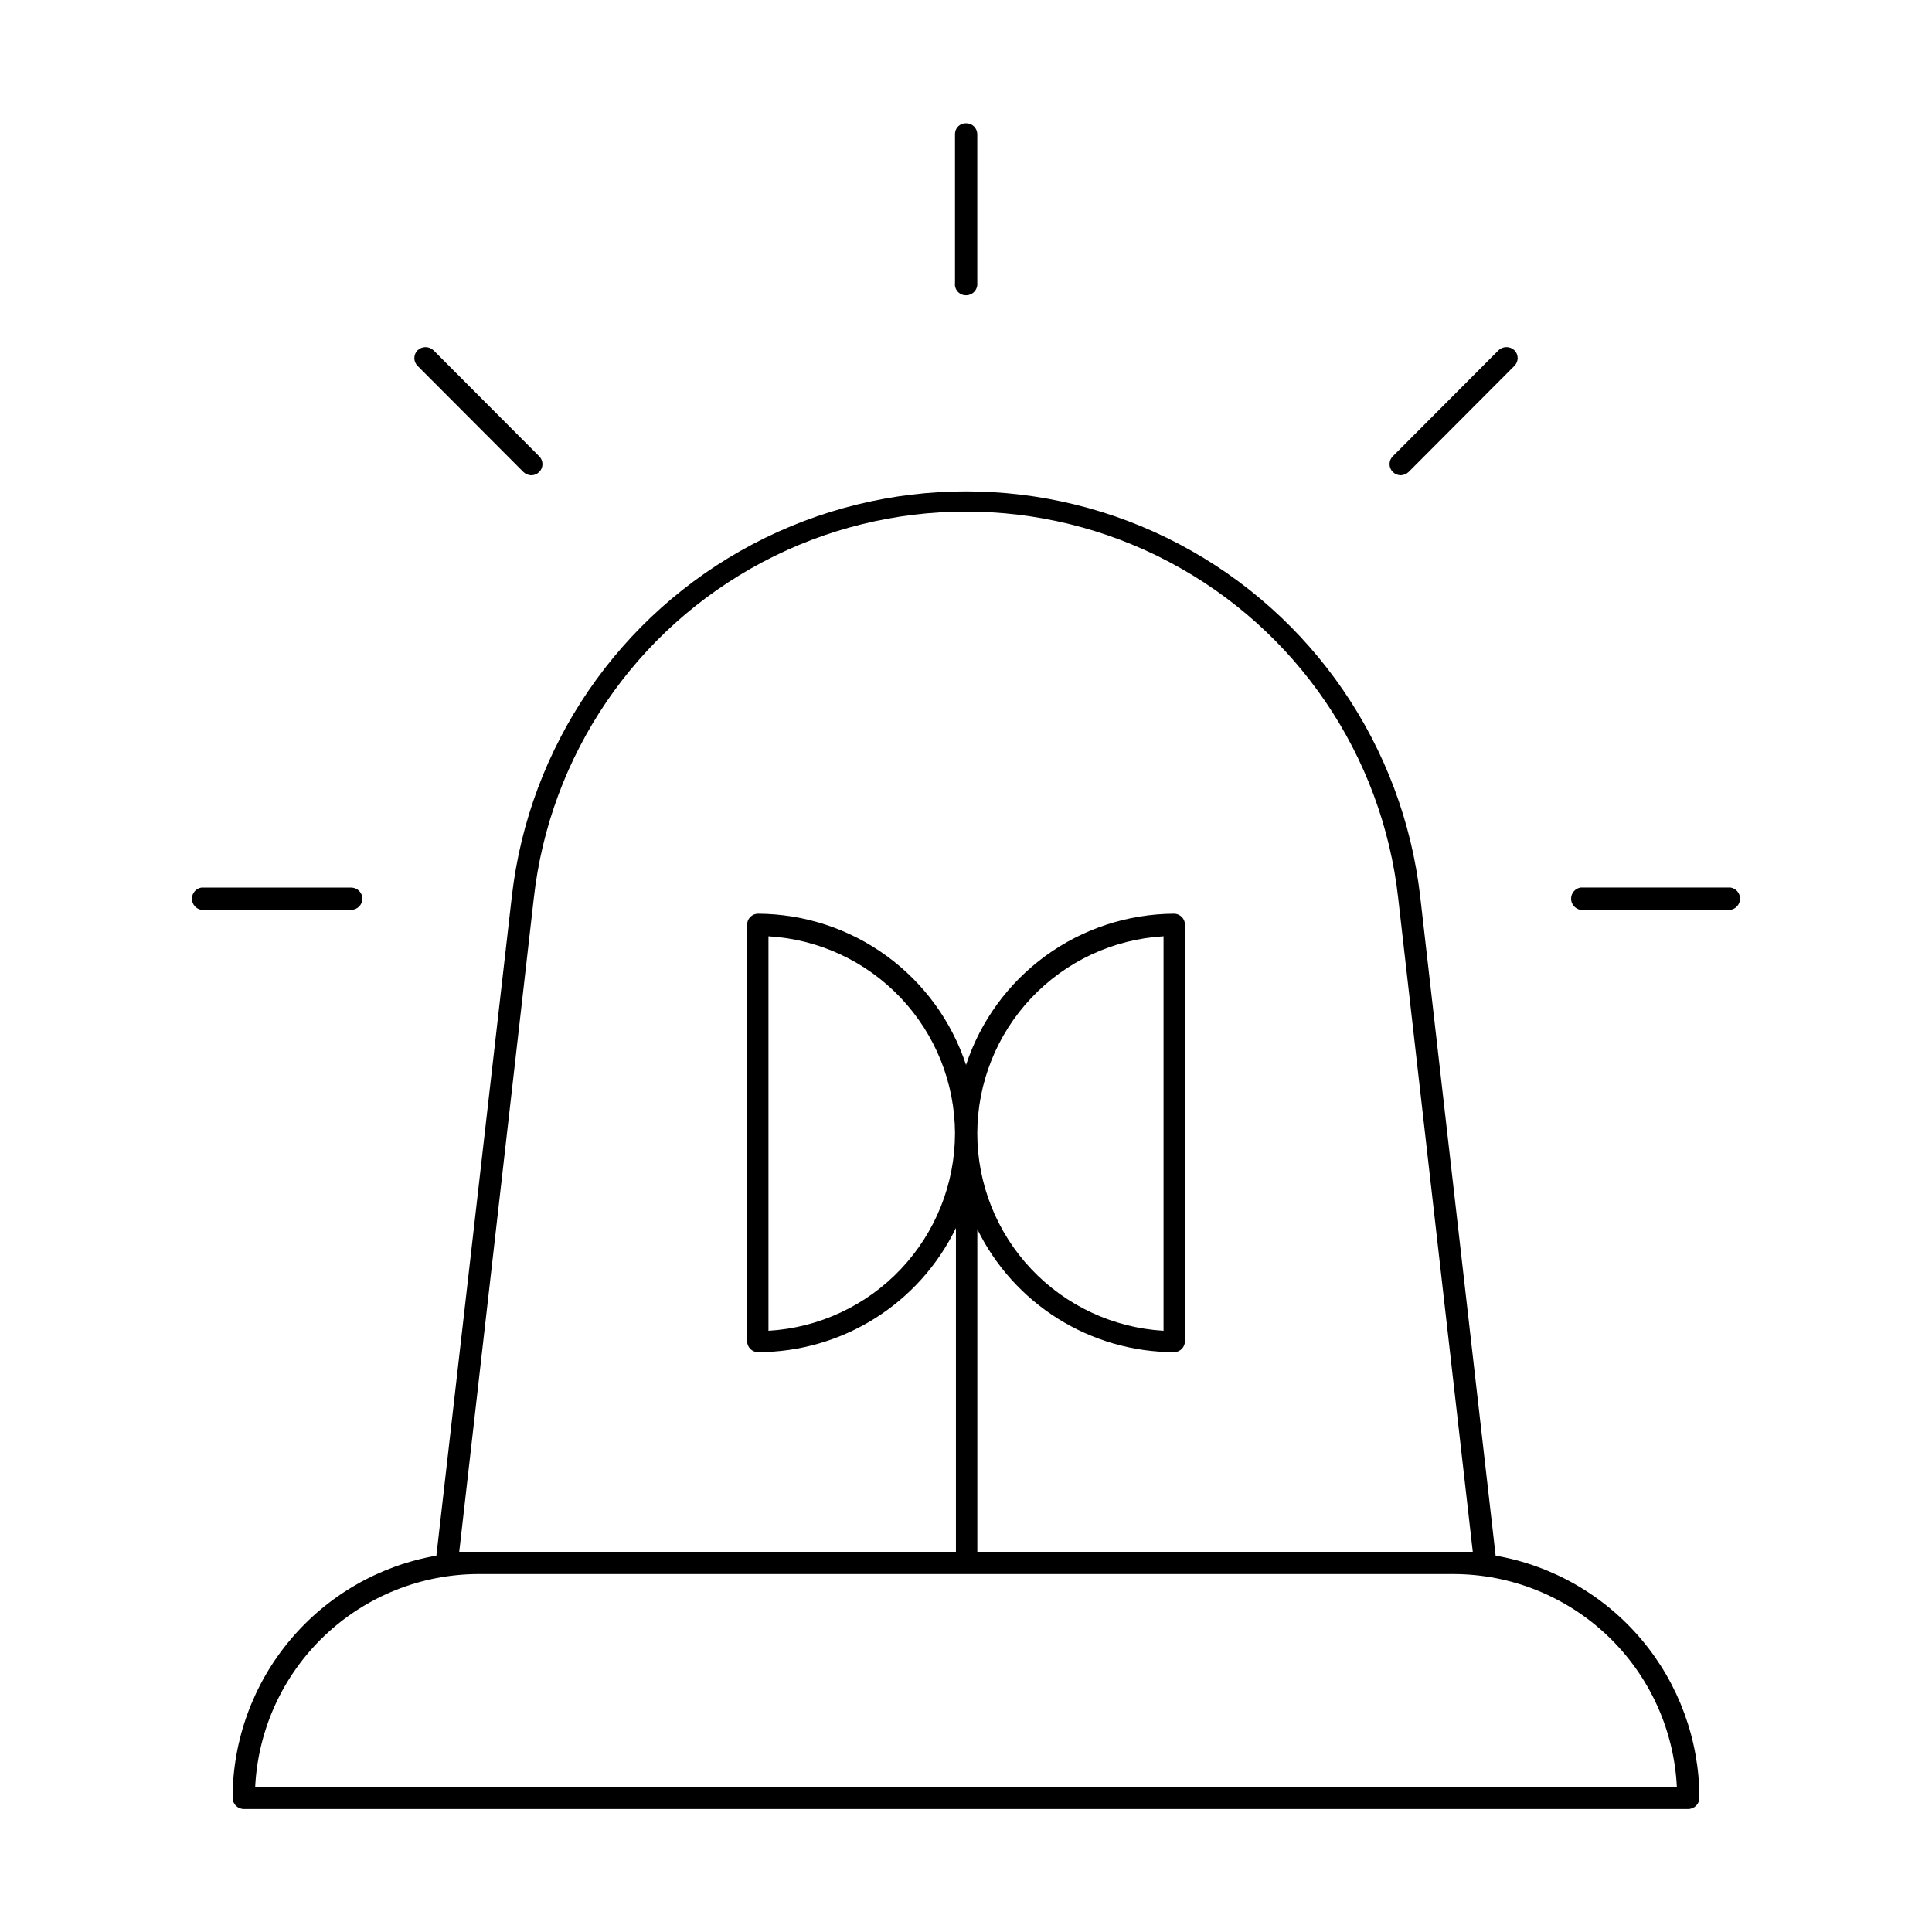 <?xml version="1.0" encoding="UTF-8"?>
<!-- Uploaded to: SVG Find, www.svgrepo.com, Generator: SVG Find Mixer Tools -->
<svg fill="#000000" width="800px" height="800px" version="1.1" viewBox="144 144 512 512" xmlns="http://www.w3.org/2000/svg">
 <g>
  <path d="m540.36 556.26-19.992-174.68c-4.555-39.75-28.438-74.684-63.82-93.359-35.383-18.672-77.703-18.672-113.09 0-35.387 18.676-59.27 53.609-63.82 93.359l-19.996 174.68c-15.105 2.644-28.797 10.523-38.672 22.258-9.875 11.73-15.301 26.566-15.332 41.898 0 1.652 1.34 2.992 2.992 2.992h382.74c1.652 0 2.992-1.34 2.992-2.992-0.031-15.332-5.457-30.168-15.332-41.898-9.875-11.734-23.566-19.613-38.672-22.258zm-274.66-1.023 19.758-173.18h0.004c4.223-37.91 26.93-71.273 60.645-89.109 33.715-17.836 74.07-17.836 107.79 0 33.719 17.836 56.422 51.199 60.645 89.109l19.758 173.18h-131.3v-85.488c4.777 9.754 12.191 17.977 21.402 23.738 9.211 5.758 19.848 8.824 30.711 8.852 0.789 0 1.539-0.32 2.09-0.883 0.547-0.562 0.844-1.324 0.824-2.109v-110.21c0.02-0.789-0.277-1.551-0.824-2.113-0.551-0.562-1.301-0.879-2.09-0.879-12.223 0.062-24.121 3.961-34.008 11.152-9.891 7.191-17.27 17.305-21.094 28.914-3.828-11.609-11.207-21.723-21.094-28.914-9.891-7.191-21.785-11.09-34.012-11.152-0.785 0-1.539 0.316-2.09 0.879-0.547 0.562-0.844 1.324-0.824 2.113v110.21c-0.02 0.785 0.277 1.547 0.824 2.109 0.551 0.562 1.305 0.883 2.09 0.883 10.945-0.023 21.66-3.121 30.93-8.938 9.27-5.816 16.719-14.125 21.496-23.969v85.805zm137.29-110.92c0.039-13.348 5.164-26.176 14.336-35.875 9.172-9.699 21.699-15.535 35.023-16.316v104.54c-13.352-0.785-25.898-6.641-35.074-16.371-9.176-9.734-14.285-22.605-14.285-35.98zm-5.902 0c-0.016 13.383-5.144 26.254-14.332 35.984s-21.746 15.582-35.105 16.367v-104.54c13.332 0.781 25.867 6.613 35.051 16.309 9.184 9.699 14.328 22.527 14.387 35.883zm-185.46 173.18v0.004c0.766-15.191 7.336-29.508 18.352-39.996 11.016-10.488 25.637-16.348 40.848-16.367h258.36c15.207 0.02 29.828 5.879 40.844 16.367 11.016 10.488 17.586 24.805 18.352 39.996z"/>
  <path d="m400 222.25c0.848 0.004 1.664-0.355 2.234-0.984 0.57-0.633 0.844-1.477 0.754-2.324v-39.359c0-0.785-0.316-1.539-0.879-2.09-0.562-0.547-1.324-0.844-2.109-0.824-0.781-0.02-1.535 0.277-2.086 0.832-0.551 0.551-0.852 1.305-0.828 2.082v39.359c-0.113 0.84 0.141 1.684 0.699 2.32 0.559 0.633 1.367 0.996 2.215 0.988z"/>
  <path d="m515.17 269.95c0.789-0.012 1.551-0.32 2.125-0.867l28.023-28.102c0.562-0.551 0.879-1.301 0.879-2.086 0-0.785-0.316-1.539-0.879-2.086-1.176-1.09-2.996-1.09-4.172 0l-28.023 28.102c-0.562 0.547-0.883 1.301-0.883 2.086s0.32 1.539 0.883 2.086c0.543 0.543 1.277 0.852 2.047 0.867z"/>
  <path d="m602.62 379.21h-39.754c-1.445 0.238-2.508 1.488-2.508 2.953 0 1.465 1.062 2.715 2.508 2.953h39.754c1.445-0.238 2.508-1.488 2.508-2.953 0-1.465-1.062-2.715-2.508-2.953z"/>
  <path d="m240.04 382.21c0-1.621-1.293-2.949-2.914-2.992h-39.754c-1.445 0.238-2.508 1.488-2.508 2.953 0 1.465 1.062 2.715 2.508 2.953h39.754c1.594-0.043 2.871-1.32 2.914-2.914z"/>
  <path d="m282.71 269.09c0.574 0.547 1.332 0.855 2.125 0.867 0.766-0.016 1.5-0.324 2.047-0.867 0.562-0.547 0.879-1.301 0.879-2.086s-0.316-1.539-0.879-2.086l-28.023-28.102h-0.004c-1.176-1.09-2.992-1.09-4.172 0-0.562 0.547-0.879 1.301-0.879 2.086 0 0.785 0.316 1.535 0.879 2.086z"/>
 </g>
</svg>
